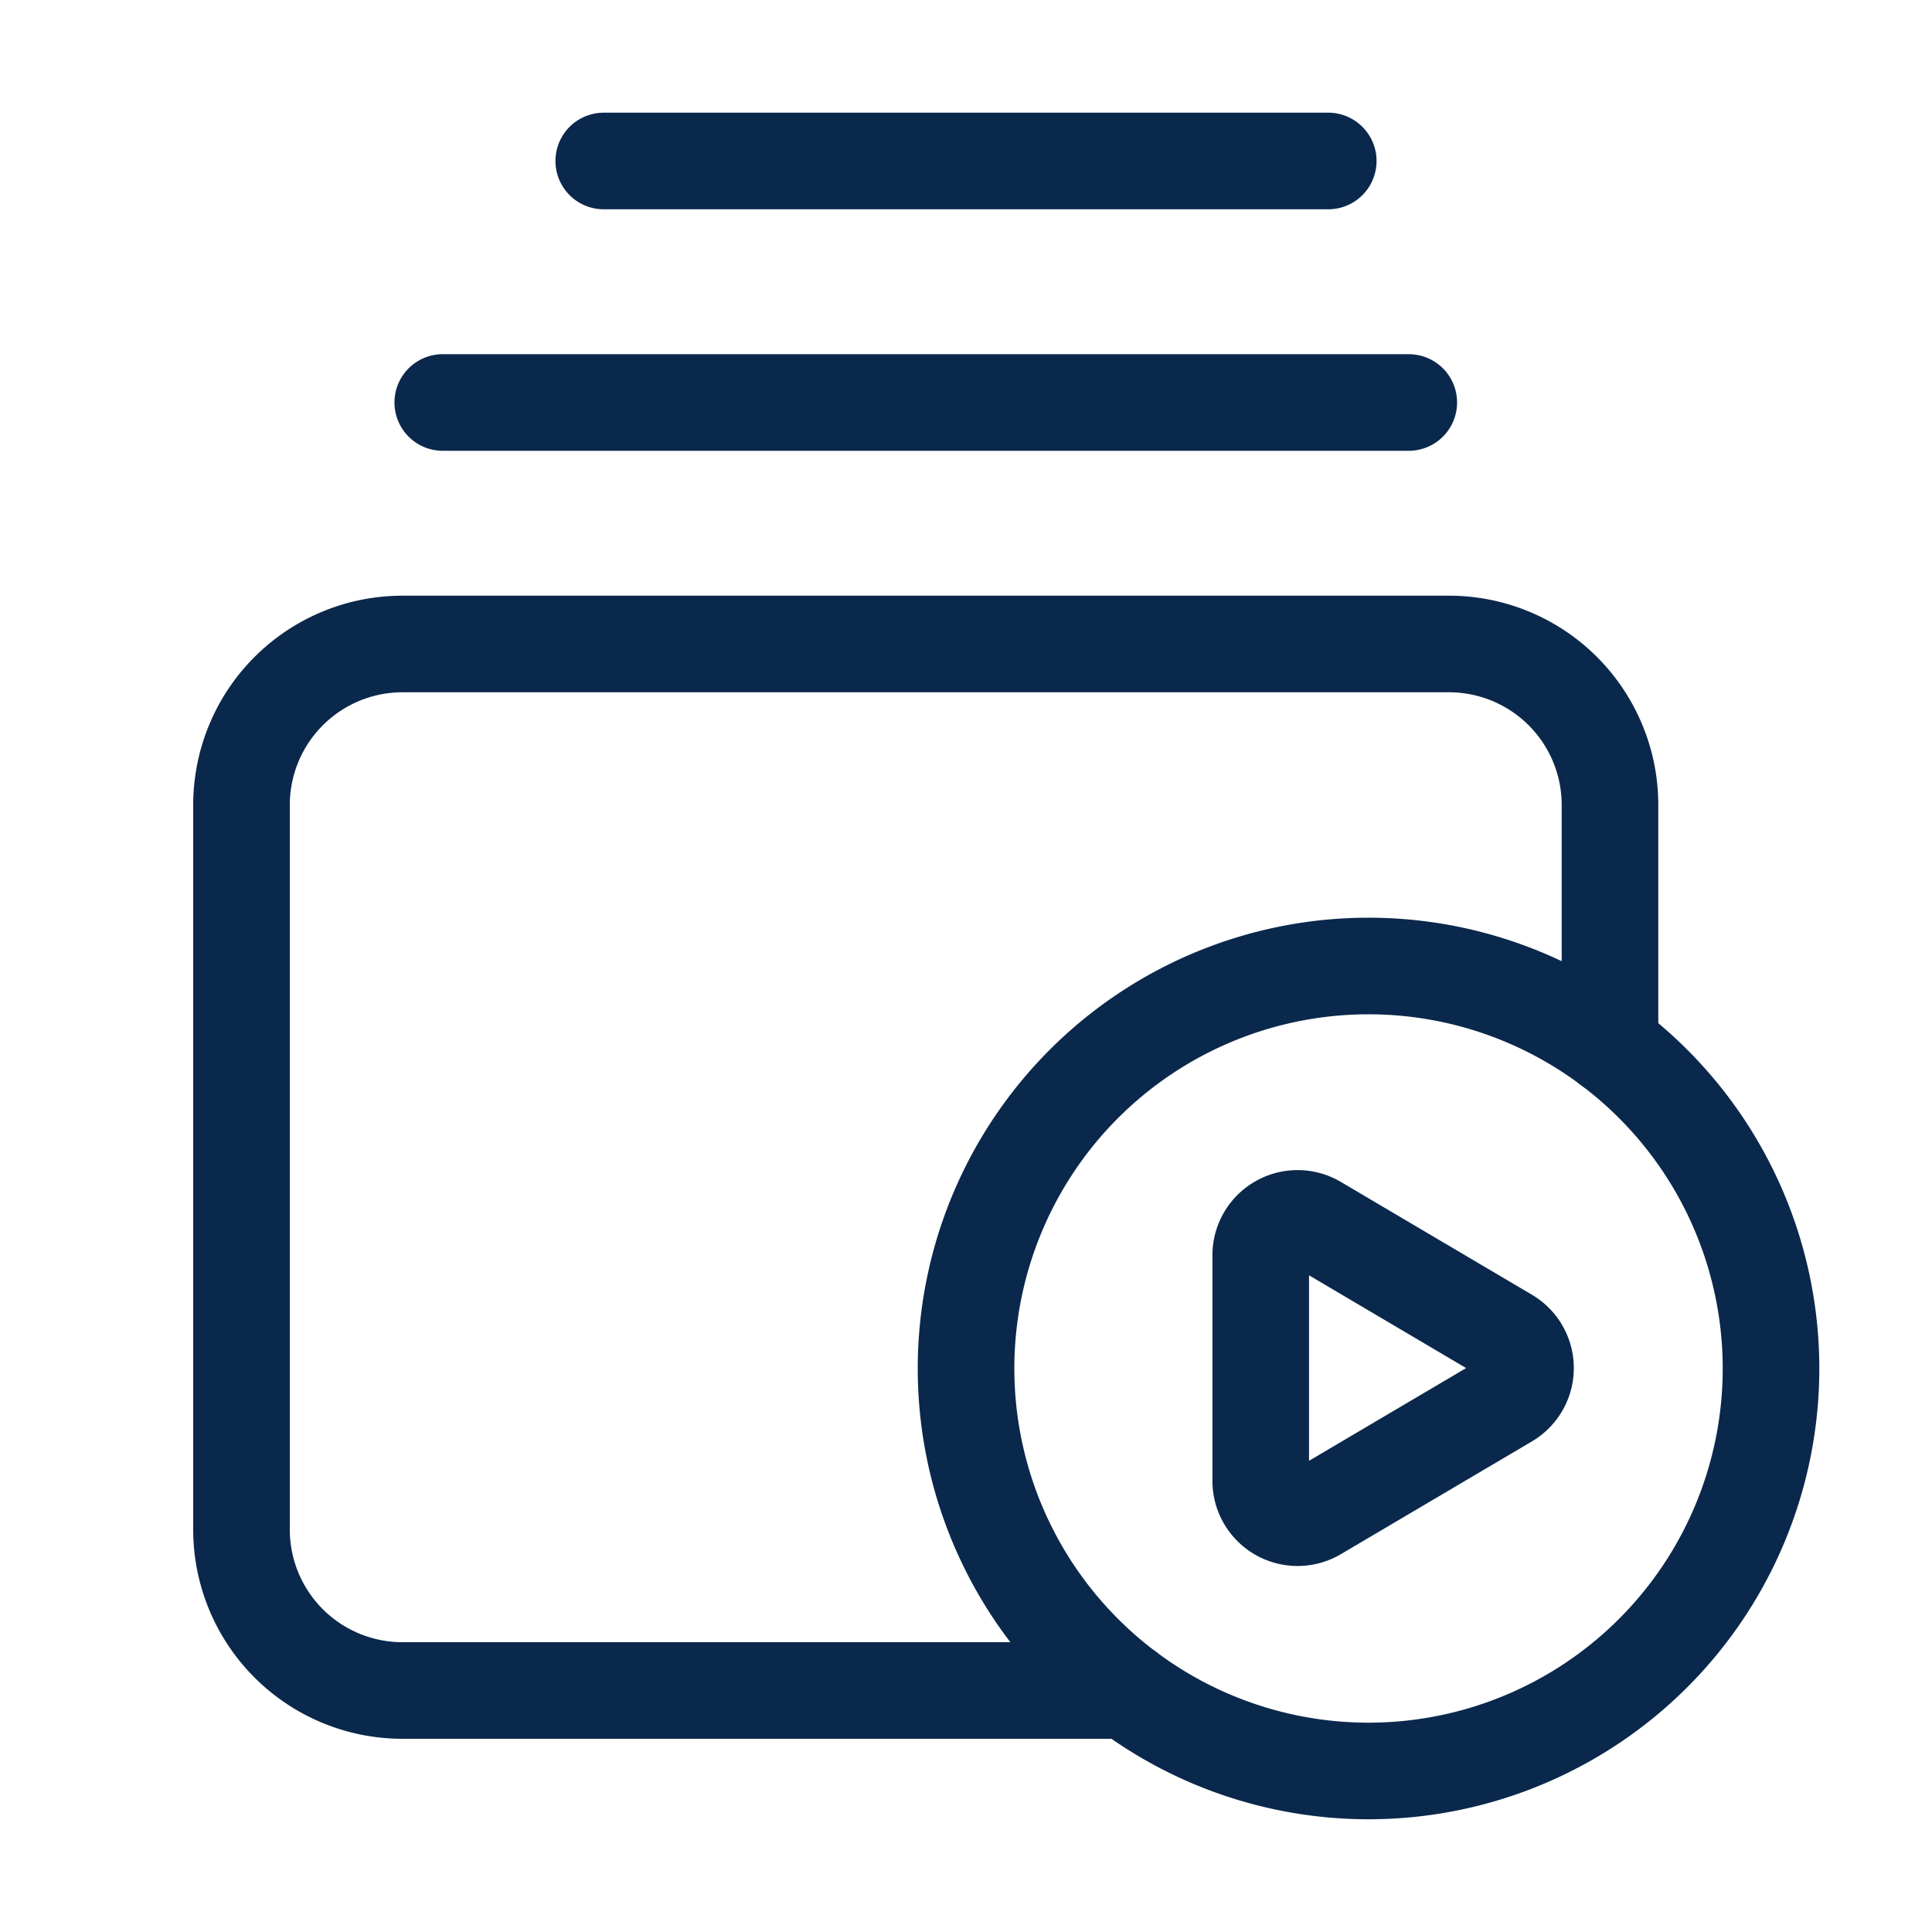<svg xmlns="http://www.w3.org/2000/svg" width="40" height="40" fill="none" viewBox="0 0 40 40" _ngcontent-ng-c3954797307="" aria-hidden="true"><path stroke="#0a284b" stroke-linecap="round" stroke-linejoin="round" stroke-width="2" d="M23.333 35h-15A3.333 3.333 0 0 1 5 31.667v-15a3.334 3.334 0 0 1 3.333-3.334H30a3.333 3.333 0 0 1 3.333 3.334v5" _ngcontent-ng-c3954797307=""></path><path stroke="#0a284b" stroke-linecap="round" stroke-linejoin="round" stroke-width="2" d="M36.667 28.333A8.333 8.333 0 1 1 28.333 20v0a8.333 8.333 0 0 1 8.334 8.333Z" _ngcontent-ng-c3954797307=""></path><path stroke="#0a284b" stroke-linecap="round" stroke-linejoin="round" stroke-width="2" d="m27.255 25.333 3.953 2.334a.763.763 0 0 1 0 1.315l-3.953 2.333a.763.763 0 0 1-1.153-.658V26a.763.763 0 0 1 1.153-.667Zm-18.088-17h20m-16.667-5h15" _ngcontent-ng-c3954797307=""></path></svg>